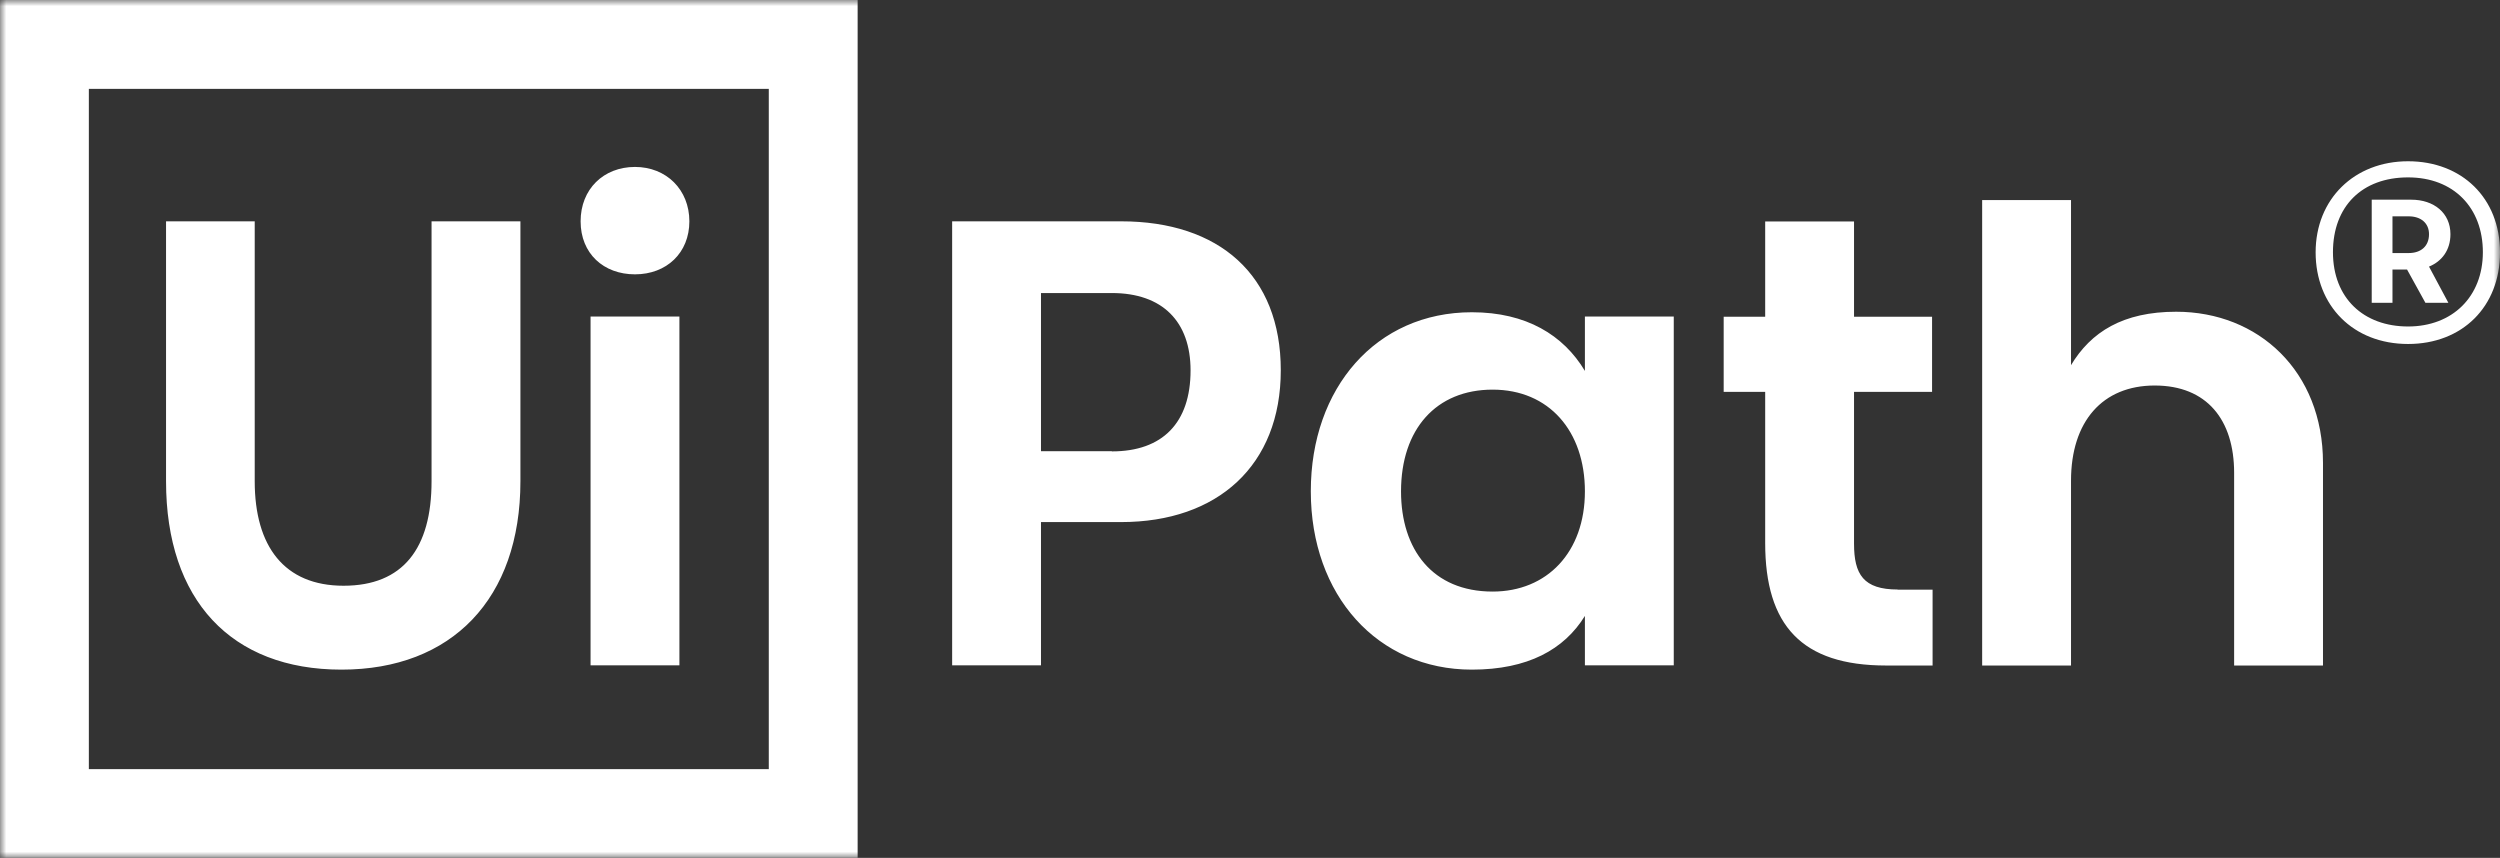 <?xml version="1.0" encoding="UTF-8"?>
<svg xmlns="http://www.w3.org/2000/svg" width="204" height="70" viewBox="0 0 204 70" fill="none">
  <rect x="0" y="0" width="204" height="70" fill="#333333" stroke="none"/>
  <mask id="mask0_4008_2830" style="mask-type:luminance" maskUnits="userSpaceOnUse" x="0" y="0" width="204" height="70">
    <path d="M204 0H0V70H204V0Z" fill="white"></path>
  </mask>
  <g mask="url(#mask0_4008_2830)">
    <path d="M0 0H69.983V70H0V0ZM62.733 62.748V7.252H7.25V62.762H62.747L62.733 62.748ZM13.549 18.06V39.27C13.549 48.972 18.867 54.642 27.867 54.642C36.867 54.642 42.466 48.86 42.466 39.27V18.06H35.215V39.27C35.215 44.758 32.878 47.796 28.035 47.796C23.192 47.796 20.785 44.576 20.785 39.27V18.06H13.535H13.549ZM51.815 22.386C54.391 22.386 56.252 20.636 56.252 18.06C56.252 15.484 54.377 13.622 51.815 13.622C49.254 13.622 47.378 15.428 47.378 18.06C47.378 20.692 49.254 22.386 51.815 22.386ZM48.19 25.83V54.292H55.44V25.83H48.19ZM91.482 42.602C99.362 42.602 104.512 37.982 104.512 30.212C104.512 22.442 99.488 18.06 91.482 18.06H77.695V54.292H84.945V42.602H91.482ZM90.726 36.82H84.945V23.912H90.726C94.869 23.912 97.15 26.25 97.15 30.226C97.15 34.496 94.869 36.834 90.726 36.834V36.82ZM106.962 40.096C106.962 48.566 112.392 54.642 120.105 54.642C124.667 54.642 127.635 53.004 129.328 50.26V54.292H136.579V25.83H129.328V30.268C127.579 27.342 124.541 25.48 120.105 25.48C112.28 25.48 106.962 31.668 106.962 40.082V40.096ZM129.328 40.096C129.328 45.066 126.235 48.272 121.798 48.272C116.885 48.272 114.324 44.828 114.324 40.096C114.324 35.014 117.193 31.794 121.798 31.794C126.403 31.794 129.328 35.182 129.328 40.096ZM154.858 48.104C152.059 48.104 151.289 46.872 151.289 44.366V31.976H157.657V25.844H151.289V18.074H144.039V25.844H140.652V31.976H144.039V44.31C144.039 51.03 147.02 54.306 153.906 54.306H157.699V48.118H154.83L154.858 48.104ZM168.995 29.82V16.324H161.744V54.306H168.995V39.228C168.995 34.384 171.57 31.458 175.825 31.458C180.08 31.458 182.305 34.258 182.305 38.584V54.306H189.556V37.772C189.556 30.296 184.293 25.438 177.574 25.438C173.25 25.438 170.618 27.076 168.981 29.82H168.995Z" fill="white"></path>
    <path d="M196.499 28.069C192.02 28.069 188.955 24.947 188.955 20.593C188.955 16.239 192.118 13.159 196.499 13.159C200.88 13.159 204.001 16.155 204.001 20.593C204.001 25.031 200.922 28.069 196.499 28.069ZM196.499 14.475C192.748 14.475 190.369 16.827 190.369 20.579C190.369 24.331 192.874 26.641 196.499 26.641C200.124 26.641 202.602 24.205 202.602 20.579C202.602 16.953 200.222 14.475 196.499 14.475ZM198.207 21.755L199.788 24.709H197.913L196.415 21.993H195.226V24.709H193.532V16.295H196.765C198.599 16.295 199.956 17.373 199.956 19.109C199.956 20.397 199.271 21.321 198.207 21.755ZM195.226 20.649H196.555C197.535 20.649 198.207 20.103 198.207 19.109C198.207 18.199 197.535 17.653 196.555 17.653H195.226V20.649Z" fill="white"></path>
  </g>
</svg>
